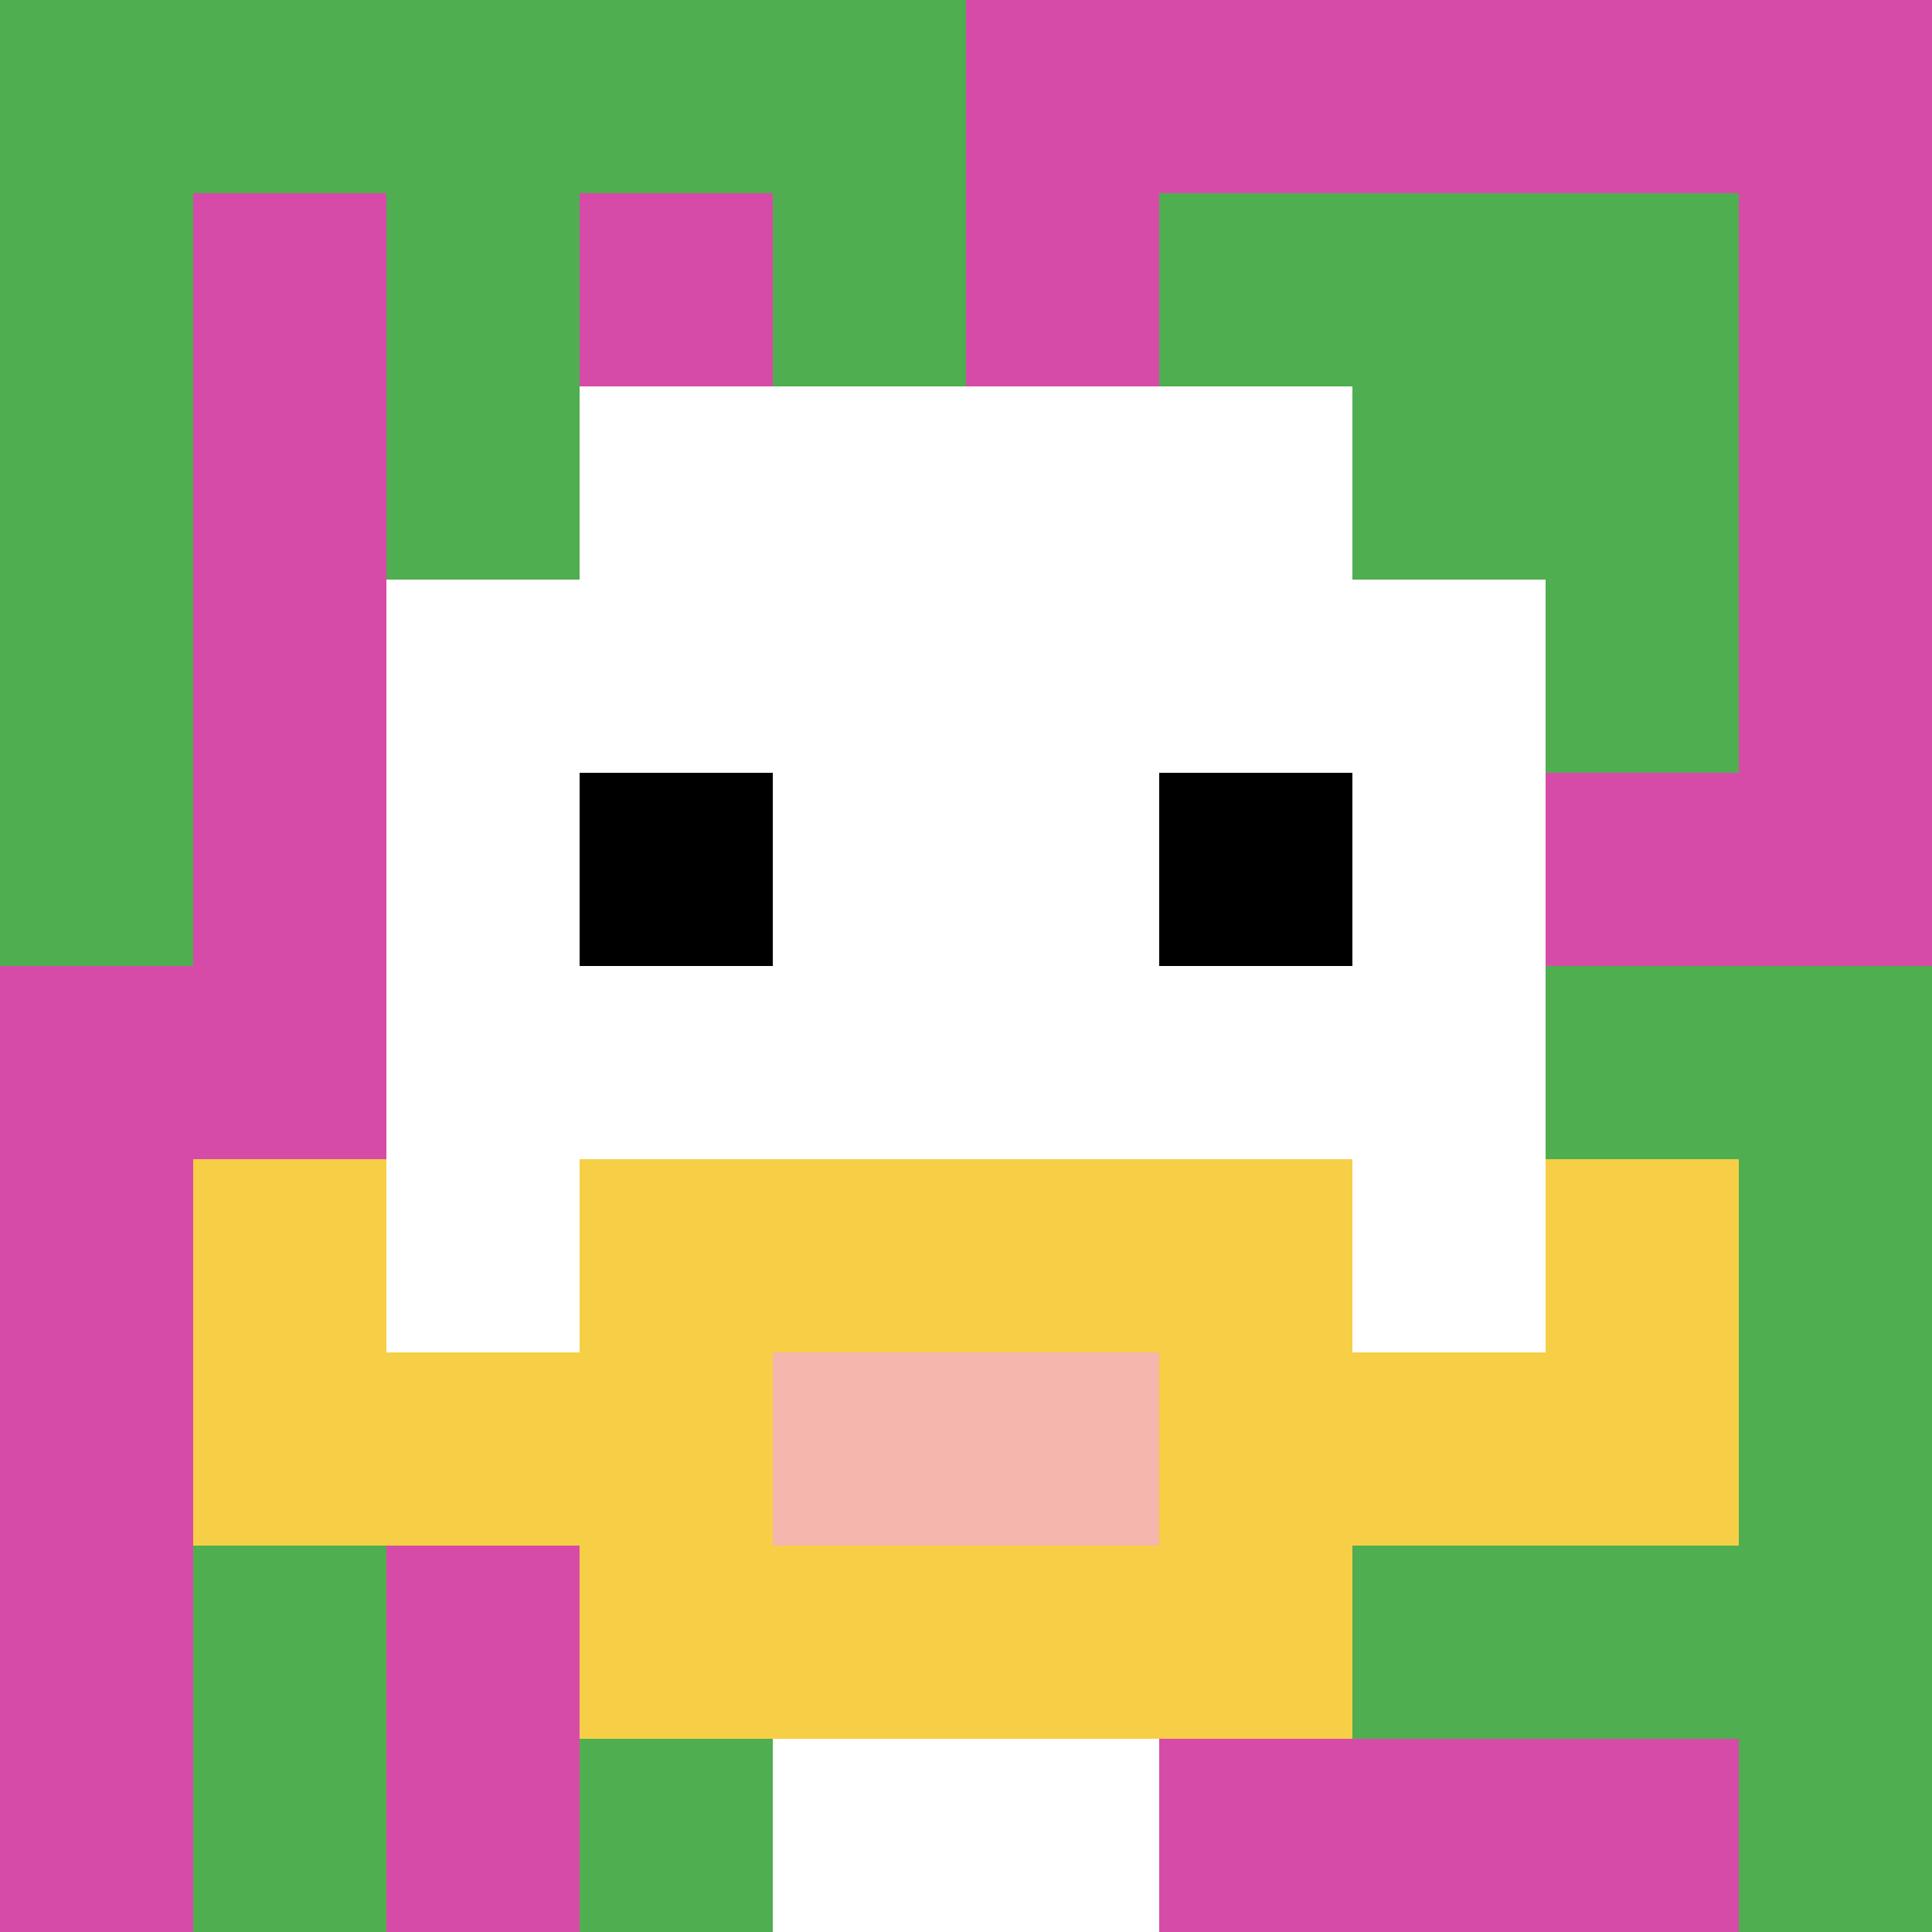 <svg xmlns="http://www.w3.org/2000/svg" version="1.1" width="690" height="690"><title>'goose-pfp-300962' by Dmitri Cherniak</title><desc>seed=300962
backgroundColor=#ffffff
padding=20
innerPadding=0
timeout=500
dimension=1
border=false
Save=function(){return n.handleSave()}
frame=20

Rendered at Sun Sep 15 2024 18:17:30 GMT+0800 (中国标准时间)
Generated in &lt;1ms
</desc><defs></defs><rect width="100%" height="100%" fill="#ffffff"></rect><g><g id="0-0"><rect x="0" y="0" height="690" width="690" fill="#D74BA8"></rect><g><rect id="0-0-0-0-5-1" x="0" y="0" width="345" height="69" fill="#4FAE4F"></rect><rect id="0-0-0-0-1-5" x="0" y="0" width="69" height="345" fill="#4FAE4F"></rect><rect id="0-0-2-0-1-5" x="138" y="0" width="69" height="345" fill="#4FAE4F"></rect><rect id="0-0-4-0-1-5" x="276" y="0" width="69" height="345" fill="#4FAE4F"></rect><rect id="0-0-6-1-3-3" x="414" y="69" width="207" height="207" fill="#4FAE4F"></rect><rect id="0-0-1-6-1-4" x="69" y="414" width="69" height="276" fill="#4FAE4F"></rect><rect id="0-0-3-6-1-4" x="207" y="414" width="69" height="276" fill="#4FAE4F"></rect><rect id="0-0-5-5-5-1" x="345" y="345" width="345" height="69" fill="#4FAE4F"></rect><rect id="0-0-5-8-5-1" x="345" y="552" width="345" height="69" fill="#4FAE4F"></rect><rect id="0-0-5-5-1-5" x="345" y="345" width="69" height="345" fill="#4FAE4F"></rect><rect id="0-0-9-5-1-5" x="621" y="345" width="69" height="345" fill="#4FAE4F"></rect></g><g><rect id="0-0-3-2-4-7" x="207" y="138" width="276" height="483" fill="#ffffff"></rect><rect id="0-0-2-3-6-5" x="138" y="207" width="414" height="345" fill="#ffffff"></rect><rect id="0-0-4-8-2-2" x="276" y="552" width="138" height="138" fill="#ffffff"></rect><rect id="0-0-1-7-8-1" x="69" y="483" width="552" height="69" fill="#F7CF46"></rect><rect id="0-0-3-6-4-3" x="207" y="414" width="276" height="207" fill="#F7CF46"></rect><rect id="0-0-4-7-2-1" x="276" y="483" width="138" height="69" fill="#F4B6AD"></rect><rect id="0-0-1-6-1-2" x="69" y="414" width="69" height="138" fill="#F7CF46"></rect><rect id="0-0-8-6-1-2" x="552" y="414" width="69" height="138" fill="#F7CF46"></rect><rect id="0-0-3-4-1-1" x="207" y="276" width="69" height="69" fill="#000000"></rect><rect id="0-0-6-4-1-1" x="414" y="276" width="69" height="69" fill="#000000"></rect></g><rect x="0" y="0" stroke="white" stroke-width="0" height="690" width="690" fill="none"></rect></g></g></svg>